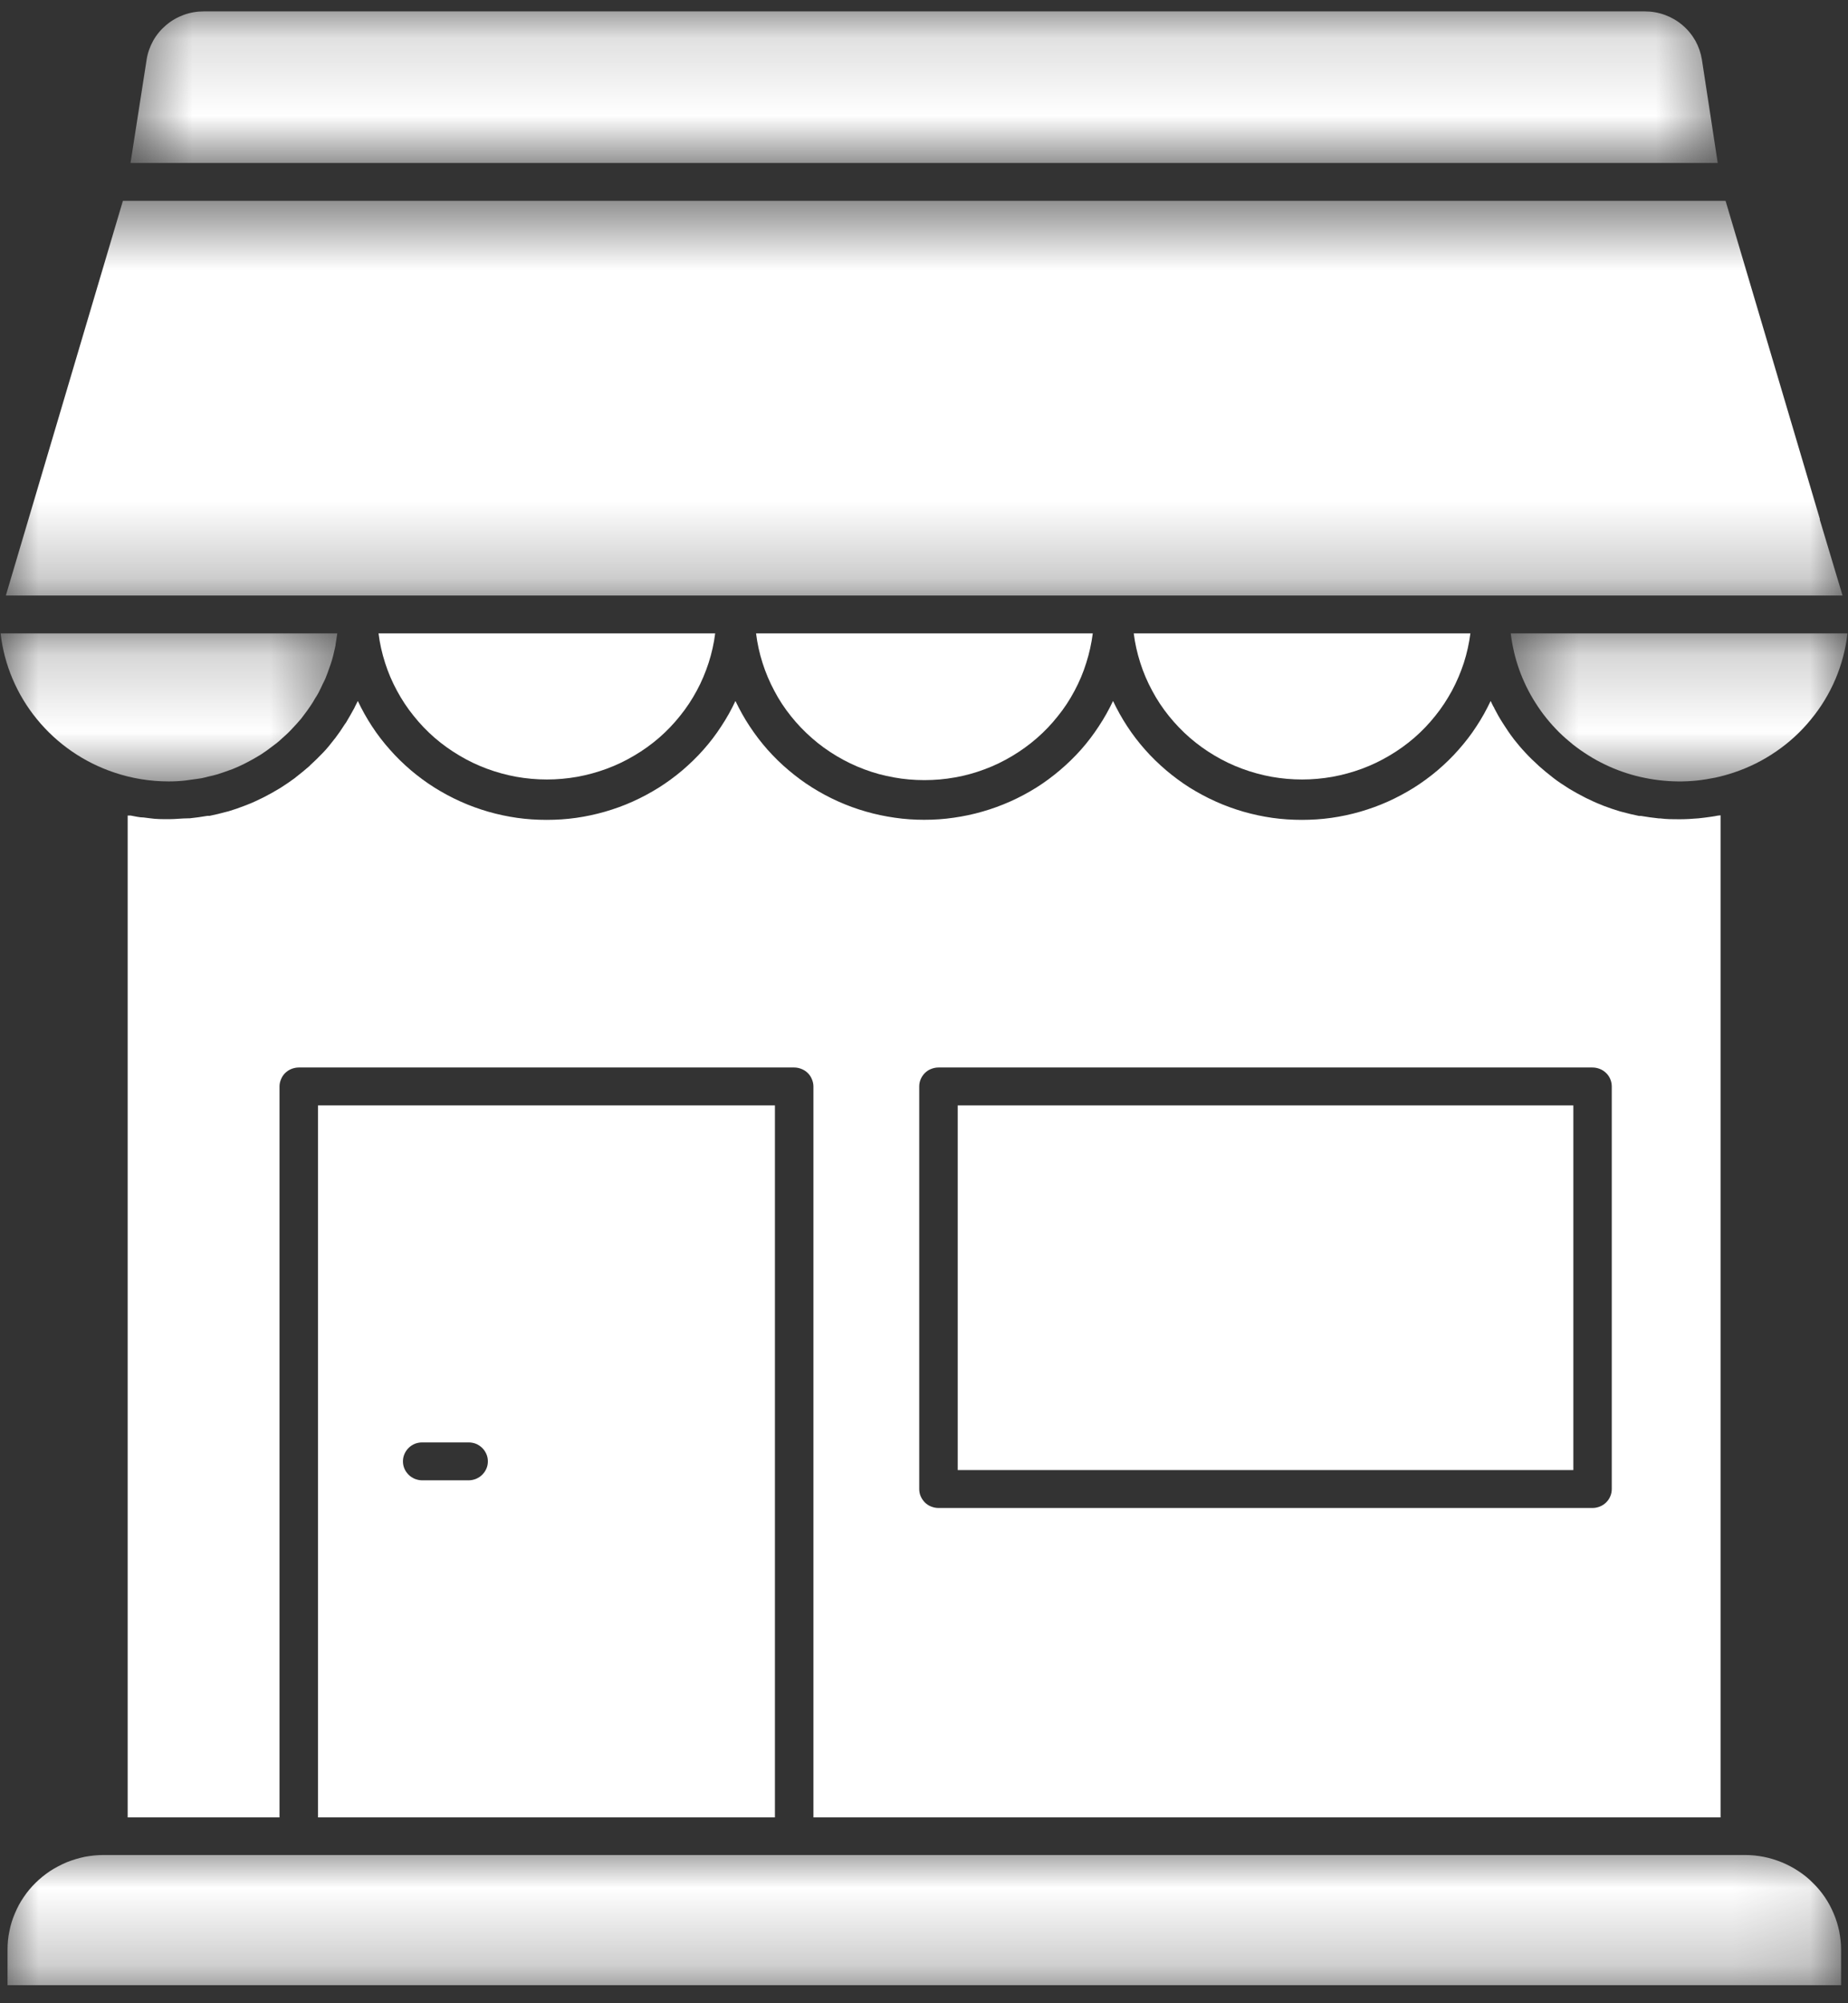 <svg width="24" height="26" viewBox="0 0 24 26" fill="none" xmlns="http://www.w3.org/2000/svg">
<rect x="0" y="0" width="24" height="26" fill="#333333" stroke="none"/>
<mask id="mask0_46_1060" style="mask-type:luminance" maskUnits="userSpaceOnUse" x="1" y="0" width="22" height="3">
<path d="M1.636 0.148H22.421V2.159H1.636V0.148Z" fill="white"/>
</mask>
<g mask="url(#mask0_46_1060)">
<path d="M22.308 2.115H1.695L1.904 0.776C1.917 0.689 1.946 0.607 1.989 0.529C2.032 0.452 2.088 0.385 2.156 0.327C2.224 0.269 2.3 0.225 2.384 0.194C2.468 0.163 2.555 0.148 2.645 0.148H21.362C21.451 0.148 21.539 0.163 21.623 0.194C21.707 0.225 21.783 0.269 21.851 0.327C21.919 0.385 21.974 0.452 22.018 0.529C22.061 0.607 22.089 0.689 22.103 0.776L22.308 2.115Z" fill="white"/>
</g>
<mask id="mask1_46_1060" style="mask-type:luminance" maskUnits="userSpaceOnUse" x="0" y="23" width="24" height="3">
<path d="M0 23.95H23.916V25.767H0V23.95Z" fill="white"/>
</mask>
<g mask="url(#mask1_46_1060)">
<path d="M23.91 25.305V25.766H0.098V25.305C0.098 25.224 0.105 25.144 0.122 25.066C0.137 24.986 0.161 24.909 0.193 24.835C0.224 24.76 0.262 24.689 0.308 24.622C0.353 24.555 0.405 24.493 0.463 24.436C0.521 24.379 0.585 24.328 0.652 24.283C0.721 24.239 0.793 24.201 0.869 24.169C0.945 24.139 1.023 24.116 1.103 24.099C1.183 24.084 1.265 24.076 1.346 24.076H22.664C22.745 24.076 22.826 24.084 22.907 24.1C22.987 24.116 23.065 24.14 23.141 24.171C23.216 24.202 23.288 24.24 23.356 24.285C23.424 24.329 23.487 24.38 23.544 24.438C23.602 24.494 23.654 24.557 23.699 24.623C23.745 24.691 23.783 24.761 23.814 24.836C23.846 24.91 23.869 24.987 23.886 25.066C23.901 25.145 23.91 25.225 23.91 25.305Z" fill="white"/>
</g>
<path d="M4.13 14.347V23.588H10.064V14.347H4.13ZM6.084 19.213H5.483C5.45 19.213 5.418 19.206 5.387 19.194C5.357 19.181 5.329 19.164 5.306 19.14C5.283 19.117 5.265 19.091 5.252 19.061C5.239 19.03 5.233 19 5.233 18.967C5.233 18.934 5.239 18.903 5.252 18.873C5.265 18.843 5.283 18.816 5.306 18.793C5.329 18.77 5.357 18.752 5.387 18.739C5.418 18.727 5.45 18.721 5.483 18.721H6.086C6.119 18.721 6.151 18.727 6.182 18.739C6.213 18.752 6.239 18.77 6.263 18.793C6.286 18.816 6.304 18.843 6.317 18.873C6.33 18.903 6.336 18.934 6.336 18.967C6.336 19 6.33 19.03 6.317 19.061C6.304 19.091 6.286 19.117 6.263 19.14C6.239 19.164 6.213 19.181 6.182 19.194C6.151 19.206 6.119 19.213 6.086 19.213H6.084Z" fill="white"/>
<path d="M22.308 10.586C22.251 10.598 22.195 10.604 22.138 10.612L22.06 10.621C21.978 10.628 21.895 10.633 21.811 10.633C21.726 10.633 21.644 10.633 21.561 10.622H21.543C21.465 10.614 21.388 10.603 21.312 10.59H21.286C21.212 10.575 21.14 10.558 21.067 10.538L21.037 10.53C20.967 10.509 20.898 10.486 20.83 10.46L20.799 10.447C20.731 10.421 20.666 10.391 20.601 10.359L20.572 10.344C20.508 10.312 20.447 10.277 20.384 10.24L20.359 10.224C20.296 10.184 20.234 10.144 20.179 10.101L20.16 10.086C20.101 10.04 20.043 9.993 19.987 9.943L19.978 9.934C19.921 9.882 19.864 9.828 19.812 9.771C19.759 9.715 19.709 9.656 19.662 9.596C19.659 9.591 19.655 9.586 19.652 9.582C19.607 9.524 19.564 9.459 19.527 9.401C19.523 9.394 19.518 9.386 19.513 9.379C19.474 9.319 19.439 9.256 19.406 9.192C19.406 9.182 19.395 9.174 19.392 9.165C19.388 9.157 19.369 9.121 19.359 9.098C19.305 9.212 19.244 9.323 19.174 9.428C19.105 9.535 19.027 9.635 18.943 9.73C18.859 9.826 18.768 9.914 18.671 9.997C18.574 10.079 18.471 10.155 18.363 10.223C18.255 10.29 18.142 10.351 18.026 10.403C17.909 10.456 17.788 10.499 17.665 10.535C17.543 10.57 17.417 10.597 17.29 10.615C17.163 10.633 17.036 10.641 16.907 10.641C16.779 10.641 16.651 10.633 16.524 10.615C16.397 10.597 16.272 10.57 16.149 10.535C16.026 10.499 15.906 10.456 15.789 10.403C15.672 10.351 15.56 10.29 15.451 10.223C15.344 10.155 15.241 10.079 15.144 9.997C15.047 9.914 14.956 9.826 14.871 9.73C14.787 9.635 14.71 9.535 14.64 9.428C14.571 9.323 14.509 9.212 14.455 9.098C14.401 9.212 14.339 9.323 14.269 9.428C14.2 9.534 14.123 9.635 14.039 9.73C13.954 9.825 13.863 9.914 13.766 9.996C13.669 10.078 13.567 10.154 13.459 10.222C13.351 10.289 13.238 10.35 13.121 10.402C13.004 10.454 12.884 10.498 12.761 10.533C12.638 10.569 12.513 10.595 12.386 10.613C12.259 10.632 12.131 10.64 12.004 10.64C11.875 10.64 11.748 10.632 11.62 10.613C11.494 10.595 11.369 10.569 11.245 10.533C11.122 10.498 11.002 10.454 10.886 10.402C10.769 10.35 10.656 10.289 10.549 10.222C10.44 10.154 10.338 10.078 10.241 9.996C10.143 9.914 10.053 9.825 9.968 9.73C9.884 9.635 9.807 9.534 9.737 9.428C9.667 9.323 9.606 9.212 9.551 9.098C9.498 9.212 9.436 9.323 9.366 9.428C9.297 9.535 9.22 9.635 9.136 9.73C9.051 9.826 8.96 9.914 8.863 9.997C8.766 10.079 8.663 10.155 8.555 10.223C8.447 10.29 8.335 10.351 8.218 10.403C8.101 10.456 7.981 10.499 7.857 10.535C7.735 10.57 7.609 10.597 7.482 10.615C7.355 10.633 7.228 10.641 7.099 10.641C6.971 10.641 6.843 10.633 6.716 10.615C6.589 10.597 6.464 10.57 6.341 10.535C6.218 10.499 6.098 10.456 5.981 10.403C5.864 10.351 5.752 10.29 5.644 10.223C5.536 10.155 5.433 10.079 5.336 9.997C5.239 9.914 5.148 9.826 5.064 9.73C4.979 9.635 4.902 9.535 4.832 9.428C4.763 9.323 4.701 9.212 4.647 9.098C4.636 9.119 4.626 9.142 4.614 9.163C4.61 9.172 4.605 9.182 4.601 9.191C4.567 9.255 4.531 9.314 4.494 9.378L4.478 9.4C4.439 9.462 4.397 9.523 4.353 9.581L4.342 9.594C4.296 9.654 4.246 9.717 4.194 9.77C4.141 9.826 4.085 9.88 4.027 9.933L4.019 9.942C3.963 9.991 3.905 10.039 3.845 10.085L3.827 10.1C3.769 10.143 3.709 10.183 3.647 10.223L3.622 10.238C3.56 10.275 3.497 10.311 3.434 10.343L3.404 10.358C3.339 10.389 3.279 10.419 3.207 10.446L3.176 10.458C3.108 10.485 3.039 10.508 2.97 10.529L2.938 10.537C2.867 10.557 2.794 10.574 2.721 10.589H2.693C2.617 10.602 2.541 10.613 2.462 10.621H2.445C2.363 10.621 2.281 10.632 2.195 10.632C2.109 10.632 2.027 10.632 1.945 10.62L1.866 10.61C1.81 10.61 1.754 10.595 1.697 10.585H1.658V23.588H3.63V14.101C3.63 14.069 3.637 14.037 3.65 14.007C3.662 13.977 3.68 13.95 3.703 13.927C3.727 13.904 3.754 13.886 3.784 13.874C3.815 13.862 3.847 13.855 3.88 13.855H10.314C10.347 13.855 10.379 13.862 10.409 13.874C10.44 13.886 10.467 13.904 10.491 13.927C10.514 13.95 10.532 13.977 10.544 14.007C10.557 14.037 10.564 14.069 10.564 14.101V23.588H22.345V10.582L22.308 10.586ZM20.932 19.326C20.932 19.358 20.926 19.39 20.913 19.42C20.901 19.45 20.883 19.476 20.859 19.5C20.836 19.523 20.808 19.541 20.778 19.553C20.748 19.565 20.715 19.572 20.682 19.572H12.188C12.154 19.572 12.123 19.565 12.092 19.553C12.061 19.541 12.034 19.523 12.011 19.5C11.988 19.476 11.97 19.45 11.957 19.42C11.944 19.39 11.938 19.358 11.938 19.326V14.101C11.938 14.069 11.944 14.037 11.957 14.007C11.97 13.977 11.988 13.95 12.011 13.927C12.034 13.904 12.061 13.886 12.092 13.874C12.123 13.862 12.154 13.855 12.188 13.855H20.682C20.715 13.855 20.748 13.862 20.778 13.874C20.808 13.886 20.836 13.904 20.859 13.927C20.883 13.95 20.901 13.977 20.913 14.007C20.926 14.037 20.932 14.069 20.932 14.101V19.326Z" fill="white"/>
<mask id="mask2_46_1060" style="mask-type:luminance" maskUnits="userSpaceOnUse" x="0" y="8" width="5" height="3">
<path d="M0 8.196H4.477V10.257H0V8.196Z" fill="white"/>
</mask>
<g mask="url(#mask2_46_1060)">
<path d="M4.38 8.221C4.374 8.268 4.366 8.313 4.359 8.359C4.359 8.377 4.352 8.397 4.349 8.416C4.335 8.483 4.318 8.55 4.296 8.616L4.281 8.658C4.263 8.708 4.246 8.76 4.225 8.809C4.215 8.832 4.204 8.853 4.192 8.876C4.181 8.9 4.156 8.954 4.136 8.992C4.116 9.03 4.107 9.04 4.093 9.063C4.08 9.087 4.053 9.132 4.03 9.165C4.008 9.198 3.996 9.213 3.98 9.236L3.91 9.329L3.852 9.395C3.826 9.423 3.8 9.451 3.774 9.479C3.748 9.506 3.731 9.522 3.709 9.542C3.686 9.561 3.654 9.593 3.625 9.618C3.596 9.642 3.579 9.656 3.554 9.674C3.529 9.692 3.494 9.719 3.463 9.742C3.432 9.764 3.414 9.776 3.388 9.793L3.29 9.851L3.21 9.894C3.176 9.913 3.141 9.929 3.106 9.945L3.023 9.981L2.911 10.021L2.827 10.049C2.786 10.062 2.745 10.07 2.702 10.08C2.659 10.09 2.648 10.095 2.621 10.1C2.593 10.104 2.527 10.115 2.48 10.12L2.41 10.13C2.338 10.138 2.265 10.142 2.192 10.142C1.95 10.142 1.714 10.104 1.485 10.027C1.288 9.961 1.103 9.869 0.933 9.752C0.762 9.634 0.611 9.495 0.48 9.335C0.349 9.175 0.244 9.001 0.163 8.811C0.083 8.622 0.031 8.425 0.008 8.221H4.38Z" fill="white"/>
</g>
<path d="M9.288 8.221C9.272 8.351 9.243 8.478 9.203 8.603C9.162 8.728 9.112 8.848 9.049 8.964C8.987 9.079 8.915 9.189 8.832 9.291C8.75 9.394 8.659 9.489 8.559 9.576C8.459 9.662 8.352 9.739 8.238 9.806C8.124 9.874 8.005 9.931 7.881 9.977C7.756 10.023 7.629 10.058 7.498 10.082C7.367 10.105 7.235 10.117 7.102 10.117C6.969 10.117 6.837 10.105 6.706 10.082C6.575 10.058 6.447 10.023 6.323 9.977C6.199 9.931 6.079 9.874 5.966 9.806C5.852 9.739 5.745 9.662 5.645 9.576C5.545 9.489 5.454 9.394 5.372 9.291C5.289 9.189 5.217 9.079 5.155 8.964C5.092 8.848 5.041 8.728 5.001 8.603C4.961 8.478 4.932 8.351 4.916 8.221H9.288Z" fill="white"/>
<path d="M14.192 8.221C14.175 8.351 14.147 8.479 14.107 8.604C14.068 8.73 14.017 8.85 13.955 8.966C13.893 9.083 13.821 9.193 13.738 9.295C13.656 9.399 13.565 9.494 13.465 9.581C13.365 9.668 13.258 9.745 13.144 9.813C13.03 9.881 12.911 9.939 12.786 9.985C12.661 10.032 12.533 10.067 12.402 10.09C12.271 10.114 12.138 10.125 12.005 10.125C11.872 10.125 11.739 10.114 11.609 10.09C11.477 10.067 11.349 10.032 11.224 9.985C11.1 9.939 10.98 9.881 10.866 9.813C10.752 9.745 10.645 9.668 10.546 9.581C10.446 9.494 10.355 9.399 10.272 9.295C10.19 9.193 10.117 9.083 10.056 8.966C9.994 8.85 9.943 8.73 9.903 8.604C9.863 8.479 9.835 8.351 9.819 8.221H14.192Z" fill="white"/>
<path d="M19.096 8.221C19.079 8.351 19.051 8.478 19.011 8.603C18.97 8.728 18.919 8.848 18.857 8.964C18.794 9.079 18.723 9.189 18.64 9.291C18.558 9.394 18.467 9.489 18.367 9.576C18.267 9.662 18.16 9.739 18.046 9.806C17.932 9.874 17.813 9.931 17.689 9.977C17.564 10.023 17.436 10.058 17.305 10.082C17.175 10.105 17.043 10.117 16.91 10.117C16.777 10.117 16.645 10.105 16.514 10.082C16.383 10.058 16.255 10.023 16.131 9.977C16.006 9.931 15.887 9.874 15.773 9.806C15.659 9.739 15.553 9.662 15.453 9.576C15.353 9.489 15.262 9.394 15.179 9.291C15.097 9.189 15.024 9.079 14.963 8.964C14.9 8.848 14.849 8.728 14.809 8.603C14.769 8.478 14.74 8.351 14.724 8.221H19.096Z" fill="white"/>
<mask id="mask3_46_1060" style="mask-type:luminance" maskUnits="userSpaceOnUse" x="19" y="8" width="5" height="3">
<path d="M19.58 8.196H24V10.257H19.58V8.196Z" fill="white"/>
</mask>
<g mask="url(#mask3_46_1060)">
<path d="M23.993 8.221C23.97 8.425 23.918 8.622 23.838 8.812C23.757 9.002 23.651 9.177 23.52 9.336C23.39 9.496 23.238 9.636 23.067 9.753C22.896 9.871 22.712 9.962 22.514 10.028C22.436 10.054 22.358 10.075 22.277 10.093C22.197 10.109 22.117 10.122 22.035 10.131C21.954 10.139 21.872 10.143 21.79 10.142C21.709 10.141 21.627 10.136 21.546 10.126C21.464 10.117 21.384 10.102 21.304 10.084C21.224 10.066 21.146 10.043 21.069 10.016C20.992 9.989 20.916 9.958 20.843 9.922C20.769 9.887 20.698 9.848 20.629 9.804C20.56 9.761 20.493 9.714 20.429 9.664C20.366 9.613 20.305 9.56 20.247 9.503C20.189 9.445 20.135 9.385 20.084 9.322C20.033 9.259 19.986 9.193 19.943 9.125C19.899 9.057 19.86 8.986 19.824 8.914C19.789 8.841 19.757 8.767 19.73 8.691C19.703 8.615 19.68 8.538 19.662 8.459C19.644 8.381 19.63 8.301 19.62 8.221H23.993Z" fill="white"/>
</g>
<mask id="mask4_46_1060" style="mask-type:luminance" maskUnits="userSpaceOnUse" x="0" y="2" width="24" height="6">
<path d="M0 2.601H24V7.754H0V2.601Z" fill="white"/>
</mask>
<g mask="url(#mask4_46_1060)">
<path d="M23.929 7.729H0.076L1.596 2.607H22.41L23.634 6.734V6.746L23.929 7.729Z" fill="white"/>
</g>
<path d="M12.438 14.347H20.433V19.08H12.438V14.347Z" fill="white"/>
</svg>
